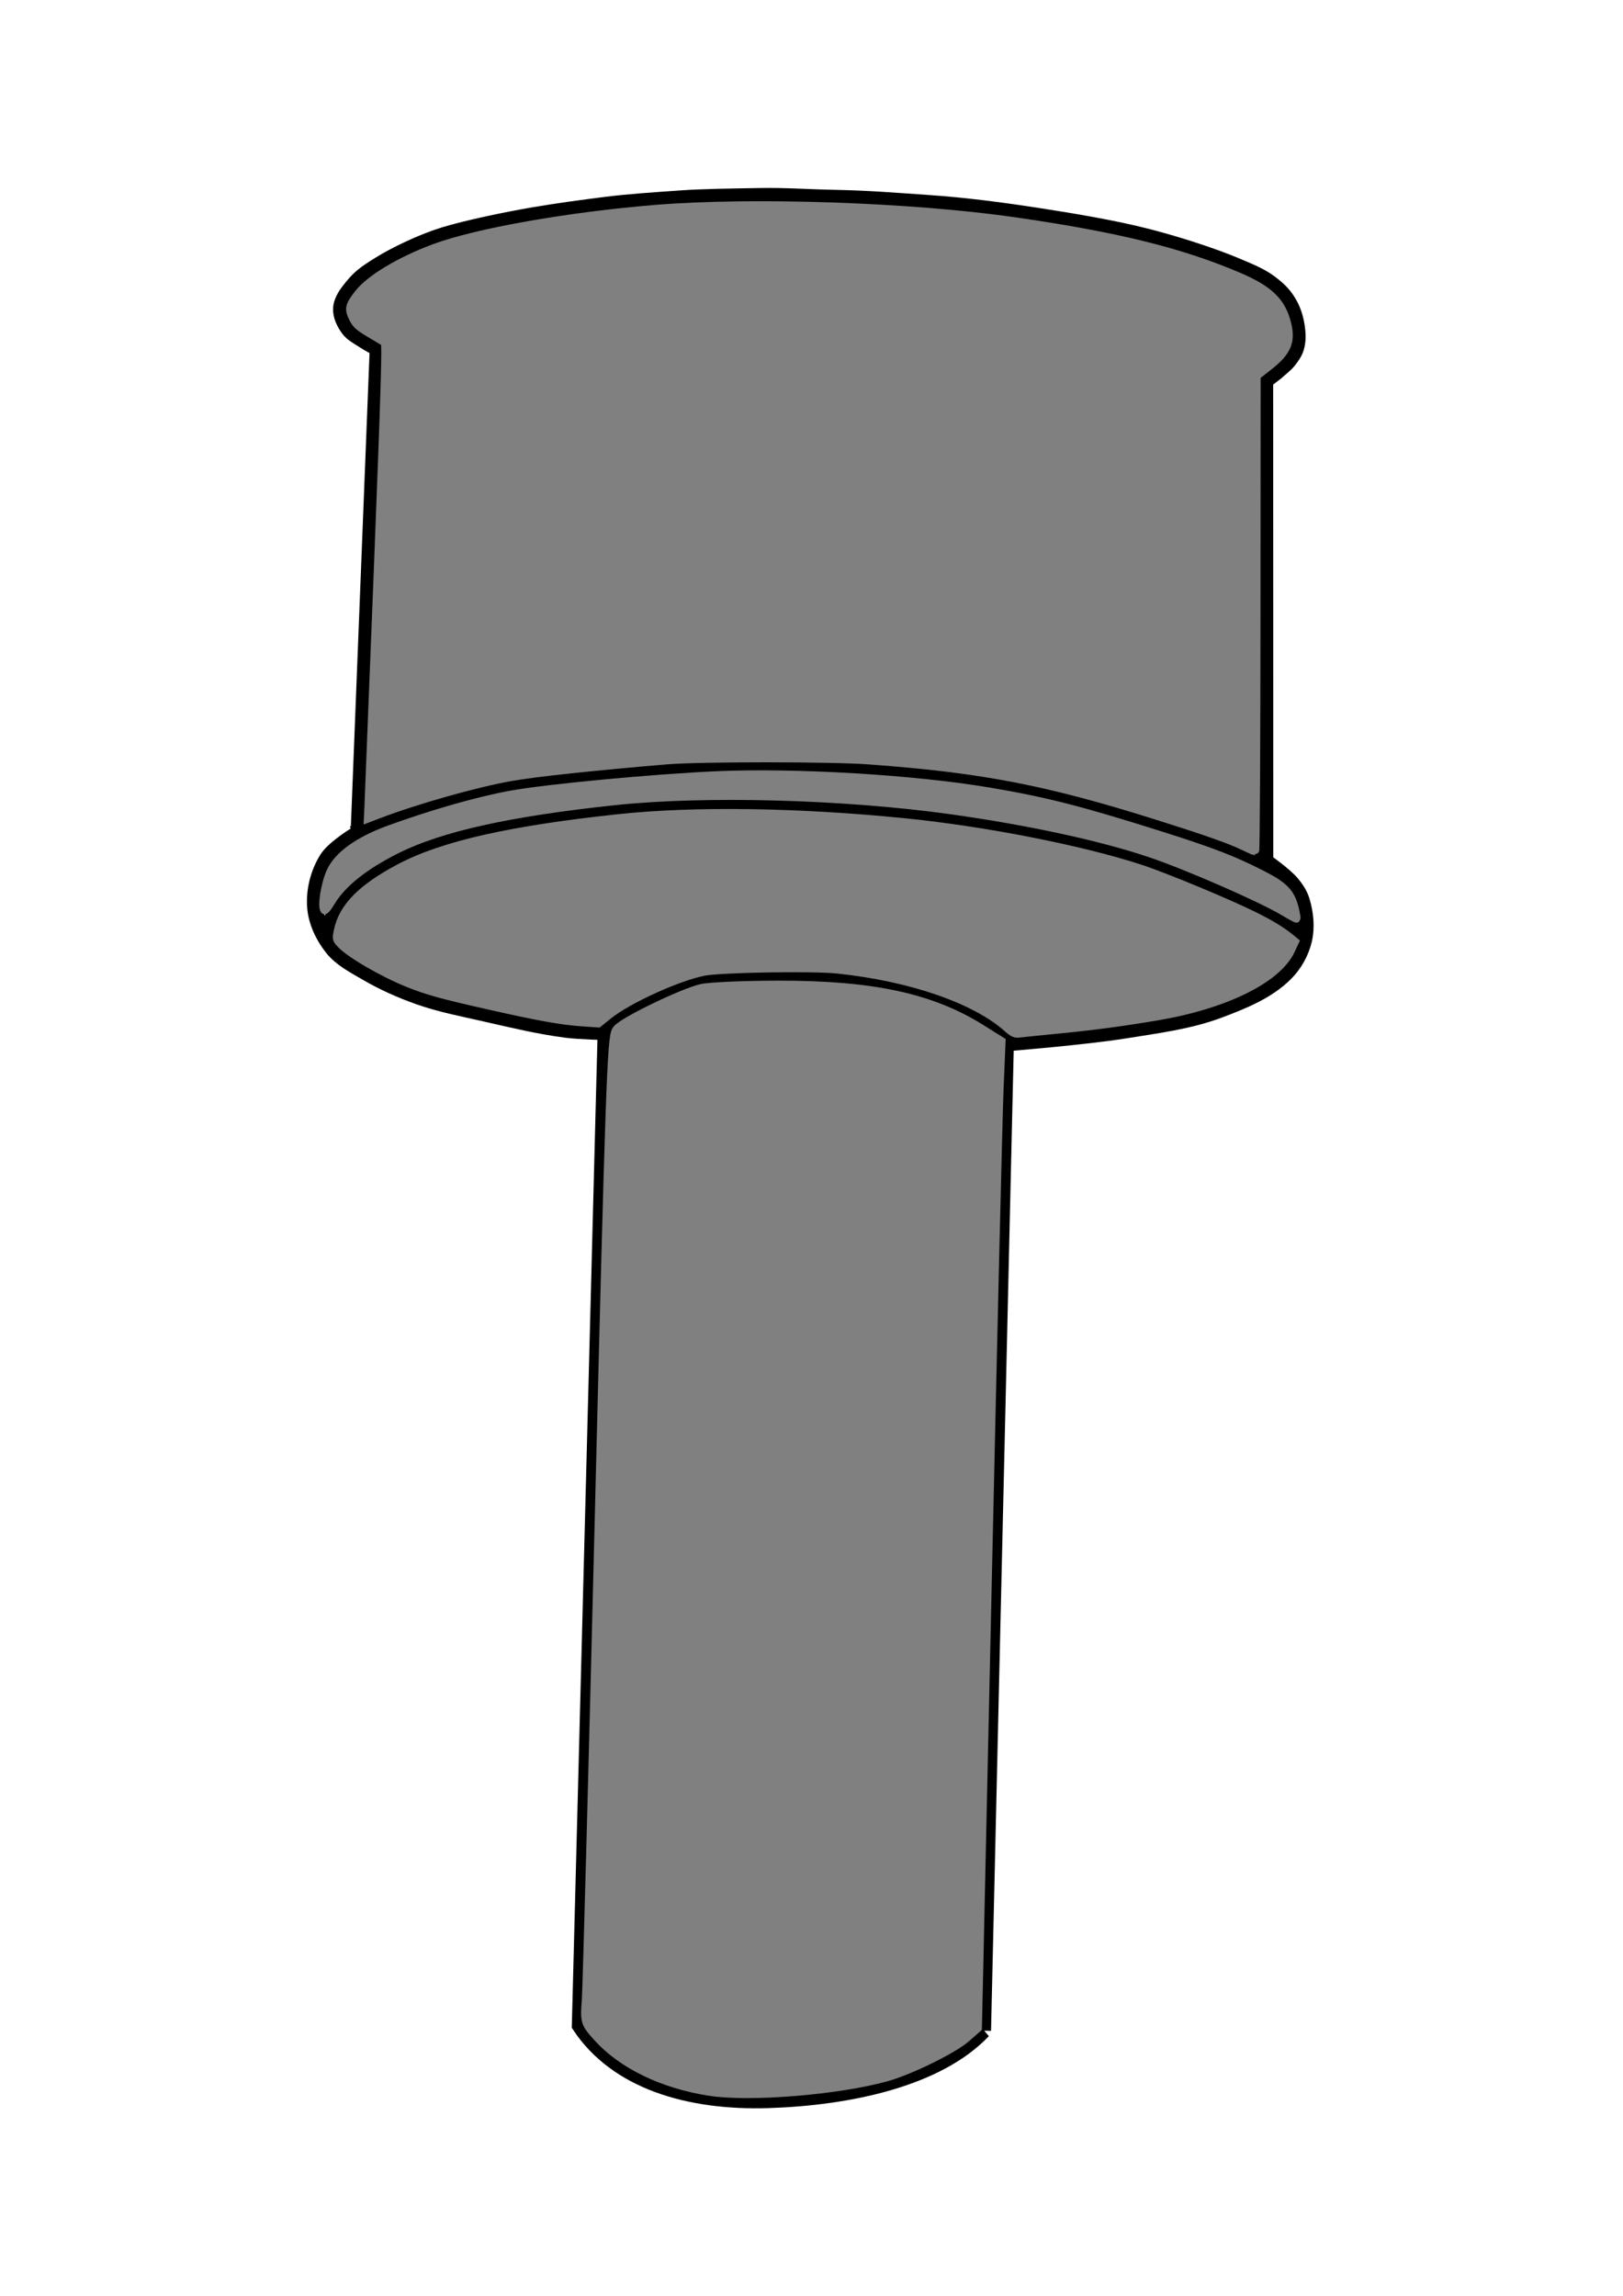 <?xml version="1.0" encoding="UTF-8" standalone="no"?>
<!-- Created with Inkscape (http://www.inkscape.org/) -->

<svg
   xmlns:dc="http://purl.org/dc/elements/1.1/"
   xmlns:cc="http://creativecommons.org/ns#"
   xmlns:rdf="http://www.w3.org/1999/02/22-rdf-syntax-ns#"
   xmlns:svg="http://www.w3.org/2000/svg"
   xmlns="http://www.w3.org/2000/svg"
   xmlns:sodipodi="http://sodipodi.sourceforge.net/DTD/sodipodi-0.dtd"
   xmlns:inkscape="http://www.inkscape.org/namespaces/inkscape"
   width="210mm"
   height="297mm"
   viewBox="0 0 744.094 1052.362"
   id="svg2"
   version="1.1"
   inkscape:version="0.91 r13725"
   sodipodi:docname="Deposito de agua antiguo.svg">
  <defs
     id="defs4" />
  <sodipodi:namedview
     id="base"
     pagecolor="#ffffff"
     bordercolor="#666666"
     borderopacity="1.0"
     inkscape:pageopacity="0.0"
     inkscape:pageshadow="2"
     inkscape:zoom="0.12125733"
     inkscape:cx="1898.3523"
     inkscape:cy="895.73666"
     inkscape:document-units="px"
     inkscape:current-layer="g4329"
     showgrid="false"
     showguides="true"
     inkscape:window-width="1366"
     inkscape:window-height="705"
     inkscape:window-x="-8"
     inkscape:window-y="-8"
     inkscape:window-maximized="1" />
  <g
     inkscape:label="Capa 1"
     inkscape:groupmode="layer"
     id="layer1">
    <g
       id="g4329"
       transform="translate(-1247.308,922.061)">
      <g
         id="g4343"
         transform="matrix(1.467,0,0,1.467,-1144.006,106.371)">
        <g
           id="g4200">
          <g
             id="g4192">
            <g
               id="g3376"
               transform="translate(2258.356,-390.407)">
              <g
                 id="g4182"
                 style="stroke-width:5;stroke-miterlimit:4;stroke-dasharray:none"
                 transform="translate(-252.263,-780.815)">
                <path
                   style="fill:none;fill-rule:evenodd;stroke:#000000;stroke-width:5;stroke-linecap:butt;stroke-linejoin:miter;stroke-miterlimit:4;stroke-dasharray:none;stroke-opacity:1"
                   d="m -68.803,1104.688 7.135,-308.504 c 0,0 24.785,-2.017 37.048,-3.996 9.916,-1.6 20.049,-2.835 29.457,-6.355 7.406,-2.771 15.169,-5.872 20.776,-11.447 2.867,-2.851 5.008,-6.651 5.914,-10.592 0.903,-3.929 0.455,-8.211 -0.695,-12.075 -0.594,-1.994 -1.772,-3.818 -3.107,-5.413 -2.324,-2.775 -8.323,-6.977 -8.323,-6.977 l -0.031,-150.214 3.537,-2.723 c 1.245,-1.165 2.669,-2.163 3.734,-3.494 0.983,-1.229 1.936,-2.565 2.389,-4.072 0.569,-1.893 0.561,-3.959 0.315,-5.92 -0.336,-2.679 -1.077,-5.385 -2.412,-7.731 -1.382,-2.429 -2.793,-4.069 -5.605,-6.236 -2.812,-2.166 -5.067,-3.225 -11.488,-5.897 -6.421,-2.673 -17.084,-6.27 -27.401,-8.916 -10.318,-2.646 -23.112,-4.796 -34.479,-6.542 -11.367,-1.745 -22.468,-3.19 -33.675,-3.965 -11.207,-0.774 -19.1,-1.416 -28.949,-1.613 -9.849,-0.197 -15.884,-0.73 -24.298,-0.569 -8.413,0.161 -17.256,0.218 -24.876,0.776 -7.62,0.558 -15.237,1.011 -22.84,1.97 -7.603,0.959 -14.972,1.952 -22.765,3.277 -7.793,1.325 -20.811,4.012 -27.844,6.193 -7.033,2.181 -15.125,6.122 -19.812,9.01 -4.686,2.888 -6.391,4.162 -8.775,7.063 -1.616,1.966 -3.375,4.223 -3.546,6.762 -0.153,2.273 0.987,4.588 2.337,6.424 1.192,1.621 3.126,2.544 4.801,3.659 1.378,0.917 4.302,2.479 4.302,2.479 l -5.974,151.422 c 0,0 -7.532,4.456 -9.79,8.019 -2.783,4.391 -4.192,9.946 -3.789,15.129 0.357,4.597 2.524,9.127 5.393,12.737 2.742,3.451 6.893,5.548 10.699,7.772 5.151,3.01 10.648,5.462 16.272,7.451 6.75,2.388 13.827,3.74 20.809,5.326 8.436,1.916 16.873,3.965 25.454,5.059 4.026,0.513 12.155,0.699 12.155,0.699 l -8.062,310.408 c 11.447,17.269 33.74,24.113 58.938,23.309 25.197,-0.804 52.801,-6.666 67.072,-21.693 z"
                   id="path3353"
                   inkscape:connector-curvature="0"
                   sodipodi:nodetypes="ccaaaaaaccaaaaazzzzzzzzzzzzaaaaccaaaaaaacczc" />
                <path
                   style="fill:none;fill-rule:evenodd;stroke:#000000;stroke-width:5;stroke-linecap:butt;stroke-linejoin:miter;stroke-miterlimit:4;stroke-dasharray:none;stroke-opacity:1"
                   d="m -273.602,763.502 c 1.077,-12.41 10.338,-19.465 25.308,-26.667 14.97,-7.202 44.366,-11.862 71.972,-14.356 27.606,-2.494 72.666,-0.175 100.382,3.974 27.716,4.149 52.725,9.761 69.952,17.247 17.227,7.486 29.95,11.792 38.082,20.139"
                   id="path3363"
                   inkscape:connector-curvature="0"
                   sodipodi:nodetypes="czzzzc" />
                <path
                   style="fill:none;fill-rule:evenodd;stroke:#000000;stroke-width:5;stroke-linecap:butt;stroke-linejoin:miter;stroke-miterlimit:4;stroke-dasharray:none;stroke-opacity:1"
                   d="M 24.212,743.405 C 12.177,736.844 6.625,734.669 -6.324,730.529 -31.865,722.363 -44.413,718.285 -70.721,714.071 c -21.396,-3.427 -49.786,-4.715 -71.441,-4.712 -17.724,0.003 -49.685,3.154 -66.771,5.175 -10.445,1.236 -30.165,5.396 -56.799,16.206"
                   id="path3367"
                   inkscape:connector-curvature="0"
                   sodipodi:nodetypes="cssssc" />
                <path
                   style="fill:none;fill-rule:evenodd;stroke:#000000;stroke-width:5.3;stroke-linecap:butt;stroke-linejoin:miter;stroke-miterlimit:4;stroke-dasharray:none;stroke-opacity:1"
                   d="m -187.11,792.298 c 4.723,-5.803 25.193,-15.1 32.328,-15.739 10.043,-1.513 20.172,-1.1 30.29,-1.014 11.29,-0.608 28.972,3.707 31.879,4.051 14.283,4.11 25.023,9.187 30.99,15.443"
                   id="path3371"
                   inkscape:connector-curvature="0"
                   sodipodi:nodetypes="ccccc" />
              </g>
            </g>
          </g>
        </g>
        <path
           style="opacity:1;fill:#808080;fill-opacity:1;fill-rule:evenodd;stroke:#808080;stroke-width:2.531;stroke-linecap:square;stroke-linejoin:miter;stroke-miterlimit:4;stroke-dasharray:none;stroke-dashoffset:0;stroke-opacity:1"
           d="m 1945.006,-379.709 c -10.135,-9.052 -30.234,-15.998 -53.269,-18.408 -7.73,-0.809 -36.361,-0.333 -41.631,0.692 -8.19,1.593 -23.789,8.697 -29.89,13.614 l -3.162,2.548 -5.111,-0.357 c -6.485,-0.453 -13.11,-1.641 -28.646,-5.136 -15.014,-3.378 -19.618,-4.644 -25.56,-7.031 -7.989,-3.209 -18.265,-9.166 -21.177,-12.277 -1.395,-1.491 -1.421,-1.617 -0.875,-4.244 1.521,-7.316 7.395,-13.272 19.311,-19.578 13.412,-7.098 34.698,-11.916 68.539,-15.513 23.618,-2.511 55.812,-2.05 89.08,1.276 25.097,2.509 55.341,8.441 73.807,14.476 7.775,2.541 27.903,10.912 36.012,14.978 4.982,2.498 8.298,4.532 10.982,6.737 l 1.353,1.111 -1.234,2.664 c -4.193,9.049 -20.527,17.114 -41.962,20.716 -11.027,1.853 -19.603,2.997 -30.368,4.048 -5.846,0.571 -11.426,1.14 -12.4,1.265 -1.484,0.19 -2.1,-0.067 -3.796,-1.582 z"
           id="path4290"
           inkscape:connector-curvature="0" />
        <path
           style="opacity:1;fill:#808080;fill-opacity:1;fill-rule:evenodd;stroke:#808080;stroke-width:2.531;stroke-linecap:square;stroke-linejoin:miter;stroke-miterlimit:4;stroke-dasharray:none;stroke-dashoffset:0;stroke-opacity:1"
           d="m 2031.302,-416.156 c -7.237,-4.337 -30.403,-14.446 -42.037,-18.344 -15.406,-5.162 -37.861,-10.009 -61.983,-13.379 -33.299,-4.652 -76.836,-5.833 -105.013,-2.848 -33.092,3.506 -54.546,8.272 -68.301,15.174 -10.132,5.085 -16.969,10.547 -20.428,16.32 -0.954,1.592 -1.878,2.749 -2.055,2.573 -0.999,-0.999 0.132,-8.203 1.891,-12.046 2.327,-5.082 8.711,-9.673 18.323,-13.177 13.281,-4.841 27.579,-8.925 37.924,-10.834 11.069,-2.042 44.895,-5.234 64.514,-6.088 24.747,-1.077 61.664,1.133 85.049,5.092 17.715,2.999 28.379,5.72 53.402,13.624 16.172,5.109 22.662,7.605 31.65,12.172 7.424,3.773 9.377,5.866 10.611,11.372 0.295,1.318 0.472,2.456 0.393,2.53 -0.079,0.073 -1.852,-0.89 -3.94,-2.141 z"
           id="path4292"
           inkscape:connector-curvature="0" />
        <path
           style="opacity:1;fill:#808080;fill-opacity:1;fill-rule:evenodd;stroke:#808080;stroke-width:2.531;stroke-linecap:square;stroke-linejoin:miter;stroke-miterlimit:4;stroke-dasharray:none;stroke-dashoffset:0;stroke-opacity:1"
           d="m 2018.649,-436.663 c -4.614,-2.163 -12.032,-4.764 -27.173,-9.529 -34.395,-10.824 -54.598,-14.703 -89.997,-17.282 -11.765,-0.857 -52.852,-0.858 -63.014,-0.002 -23.149,1.951 -40.731,3.833 -48.589,5.201 -10.933,1.904 -29.579,7.17 -41.516,11.726 l -3.303,1.261 0.158,-3.351 c 0.087,-1.843 1.41,-35.237 2.94,-74.21 2.249,-57.258 2.658,-70.933 2.133,-71.248 -0.357,-0.214 -2.472,-1.469 -4.699,-2.79 -3.361,-1.993 -4.247,-2.798 -5.213,-4.739 -1.451,-2.915 -1.216,-3.959 1.737,-7.721 3.611,-4.6 12.892,-10.171 23.63,-14.181 13.093,-4.891 41.816,-9.979 68.926,-12.21 30.578,-2.517 80.333,-0.812 112.615,3.858 31.8,4.601 51.471,9.439 69.593,17.118 9.348,3.961 13.307,7.55 15.141,13.728 1.889,6.36 0.651,9.68 -5.374,14.411 l -3.867,3.037 -0.04,74.275 c -0.022,40.851 -0.211,74.256 -0.419,74.232 -0.209,-0.024 -1.86,-0.738 -3.67,-1.586 l 0,0 z"
           id="path4294"
           inkscape:connector-curvature="0" />
        <path
           style="opacity:1;fill:#808080;fill-opacity:1;fill-rule:evenodd;stroke:#808080;stroke-width:4.95;stroke-linecap:square;stroke-linejoin:miter;stroke-miterlimit:4;stroke-dasharray:none;stroke-dashoffset:0;stroke-opacity:1"
           d="m 1852.012,-48.64 c -14.37,-2.218 -26.884,-8.271 -34.412,-16.648 -3.676,-4.091 -3.713,-4.214 -3.223,-10.811 0.273,-3.671 2.128,-72.837 4.124,-153.703 3.196,-129.536 3.815,-147.248 5.202,-148.865 2.104,-2.453 20.236,-11.198 25.834,-12.459 2.45,-0.552 13.177,-1.015 23.837,-1.028 29.123,-0.036 47.341,3.878 62.655,13.463 l 5.798,3.629 -0.604,14.462 c -0.332,7.954 -1.986,77.061 -3.676,153.571 l -3.072,139.109 -3.113,2.745 c -3.903,3.442 -17.209,9.992 -24.4,12.011 -14.921,4.19 -42.439,6.455 -54.95,4.525 z"
           id="path4296"
           inkscape:connector-curvature="0" />
      </g>
    </g>
  </g>
</svg>
